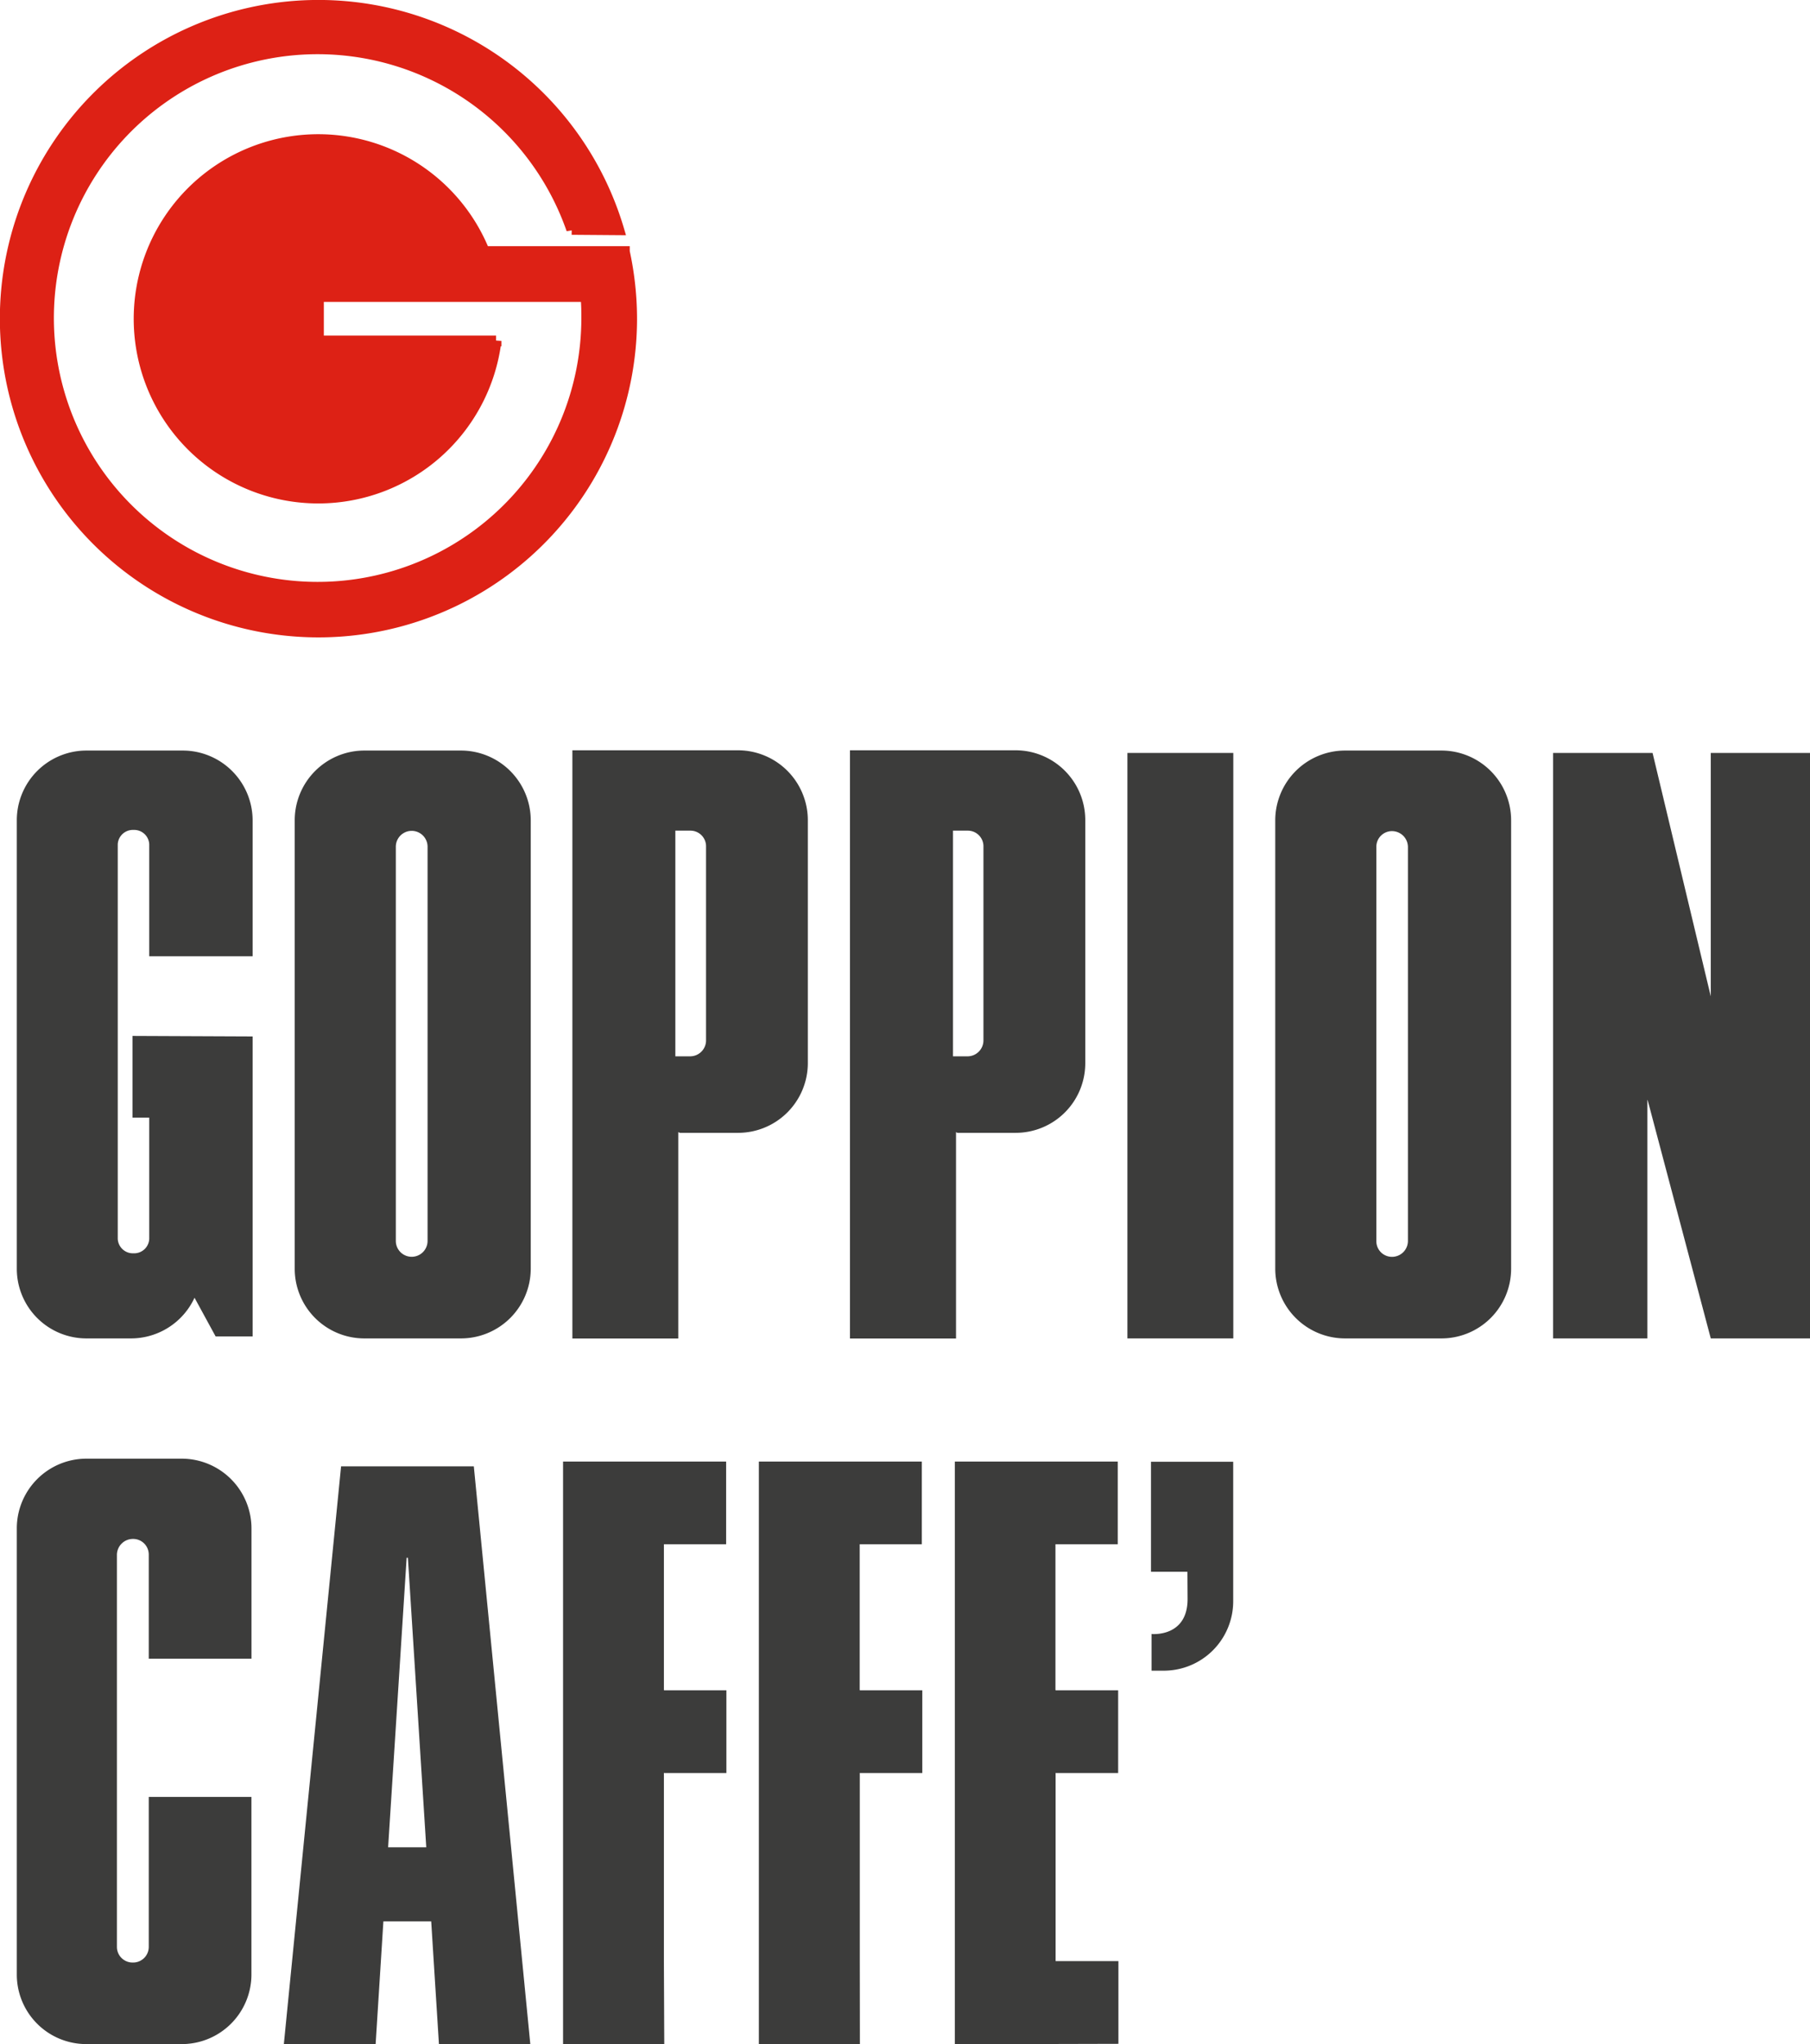 <svg xmlns="http://www.w3.org/2000/svg" viewBox="0 0 347.85 392.67"><defs><style>.cls-1,.cls-2{fill:#dd2115;}.cls-1{stroke:#dd2115;stroke-width:2.05px;}.cls-3{fill:#3c3c3b;}</style></defs><g id="Livello_2" data-name="Livello 2"><g id="Livello_1-2" data-name="Livello 1"><path class="cls-1" d="M120,48.34a60.82,60.82,0,0,1,1.4,12.92,60.2,60.2,0,1,1-2.47-17.11l-9.06-.07a51.71,51.71,0,1,0,2.88,17.18c0-1.44,0-2.84-.17-4.29H61.21v8.52l34.13,0a34.44,34.44,0,1,1-2.26-17.18H120Z"/><path class="cls-2" d="M61.21,121.43a60.21,60.21,0,1,1,57.72-77.28l-9.06-.07a51.71,51.71,0,1,0,2.88,17.18c0-1.44,0-2.84-.17-4.29H61.21v8.52l34.13,0a34.44,34.44,0,1,1-2.26-17.18H120a60.82,60.82,0,0,1,1.4,12.92A60.16,60.16,0,0,1,61.21,121.43Z"/><path class="cls-3" d="M37.44,249.18a13.47,13.47,0,0,1-12.28,7.93H16.63a13.38,13.38,0,0,1-13.4-13.38v-86.1a13.39,13.39,0,0,1,13.4-13.45H35.12a13.44,13.44,0,0,1,13.43,13.45V183.7H28.68V162.18a2.89,2.89,0,0,0-3-2.75h0a2.91,2.91,0,0,0-3.05,2.75V238a2.92,2.92,0,0,0,3.05,2.76h0a2.9,2.9,0,0,0,3-2.76V214.69H25.47V199l23.08.1v57.63H41.44l-4.08-7.48Z"/><path class="cls-3" d="M88.55,144.18H70a13.4,13.4,0,0,0-13.36,13.45v86.1A13.38,13.38,0,0,0,70,257.11H88.55A13.42,13.42,0,0,0,102,243.73v-86.1a13.43,13.43,0,0,0-13.41-13.45m-6.42,94.2a3.05,3.05,0,1,1-6.1,0V162.66a3.05,3.05,0,1,1,6.1,0Z"/><path class="cls-3" d="M277,144.18H258.51a13.43,13.43,0,0,0-13.43,13.45v86.1a13.42,13.42,0,0,0,13.43,13.38H277a13.39,13.39,0,0,0,13.41-13.38v-86.1A13.4,13.4,0,0,0,277,144.18m-6.42,94.2a3.06,3.06,0,0,1-3.07,3.06,3,3,0,0,1-3-3.06V162.66a3,3,0,0,1,3-3,3.07,3.07,0,0,1,3.07,3Z"/><rect class="cls-3" x="216.67" y="144.64" width="20.35" height="112.47"/><path class="cls-3" d="M141.84,144.13H110v113h20.35V217.49l.32.13h11.14a13.41,13.41,0,0,0,13.44-13.38V157.58a13.44,13.44,0,0,0-13.44-13.45m-6.12,55.7a3.06,3.06,0,0,1-3.05,3.09h-2.85V159.57h2.85a3,3,0,0,1,3.05,3.05Z"/><path class="cls-3" d="M195.16,144.13H163.35v113h20.38V217.49l.27.13h11.16a13.38,13.38,0,0,0,13.41-13.38V157.58a13.41,13.41,0,0,0-13.41-13.45M189,199.83a3.06,3.06,0,0,1-3,3.09h-2.85V159.57H186a3,3,0,0,1,3,3.05Z"/><polygon class="cls-3" points="317.6 144.66 328.78 191.4 328.78 191.44 328.78 144.64 347.85 144.64 347.85 257.11 328.78 257.11 316.65 211.33 316.6 211.33 316.6 257.11 298.48 257.11 298.48 144.64 317.56 144.64 317.6 144.66"/><path class="cls-3" d="M28.59,345.19V374a3,3,0,0,1-3.07,3,3,3,0,0,1-3.05-3V298.63a3.08,3.08,0,0,1,3.05-3,3,3,0,0,1,3.07,3v20H48.33V293.64A13.42,13.42,0,0,0,35,280.21H16.58A13.39,13.39,0,0,0,3.23,293.64v85.68a13.35,13.35,0,0,0,13.35,13.35H35a13.38,13.38,0,0,0,13.32-13.35V345.19Z"/><path class="cls-3" d="M228.23,307.18c0,7.41-6.92,6.71-6.92,6.71v7.05h2.32A13.34,13.34,0,0,0,237,307.58V280.8h-15.8v21.13h7Z"/><path class="cls-3" d="M91.06,281.68H65.55l-11,111H72.19l1.49-23.58,9.19,0,1.49,23.61h17.56ZM74.59,354.86l3.56-55.62h.24l3.53,55.62Z"/><polygon class="cls-3" points="202.87 340.49 202.87 376.71 202.9 376.73 214.94 376.73 214.94 392.62 202.9 392.65 183.5 392.67 183.5 280.77 202.87 280.77 214.81 280.77 214.81 296.66 202.84 296.66 202.84 296.66 202.84 324.64 202.9 324.71 214.89 324.71 214.89 340.6 202.9 340.6 202.87 340.49"/><polygon class="cls-3" points="165.24 340.49 165.24 376.71 165.24 376.73 165.26 392.65 145.84 392.67 145.84 280.77 165.24 280.77 177.16 280.77 177.16 296.66 165.22 296.66 165.22 296.66 165.22 324.64 165.26 324.71 177.25 324.71 177.25 340.6 165.26 340.6 165.24 340.49"/><polygon class="cls-3" points="127.59 340.49 127.59 376.71 127.59 376.73 127.66 392.65 108.21 392.67 108.21 280.77 127.59 280.77 139.55 280.77 139.55 296.66 127.59 296.66 127.59 296.66 127.59 324.64 127.64 324.71 139.6 324.71 139.6 340.6 127.62 340.6 127.59 340.49"/></g></g></svg>